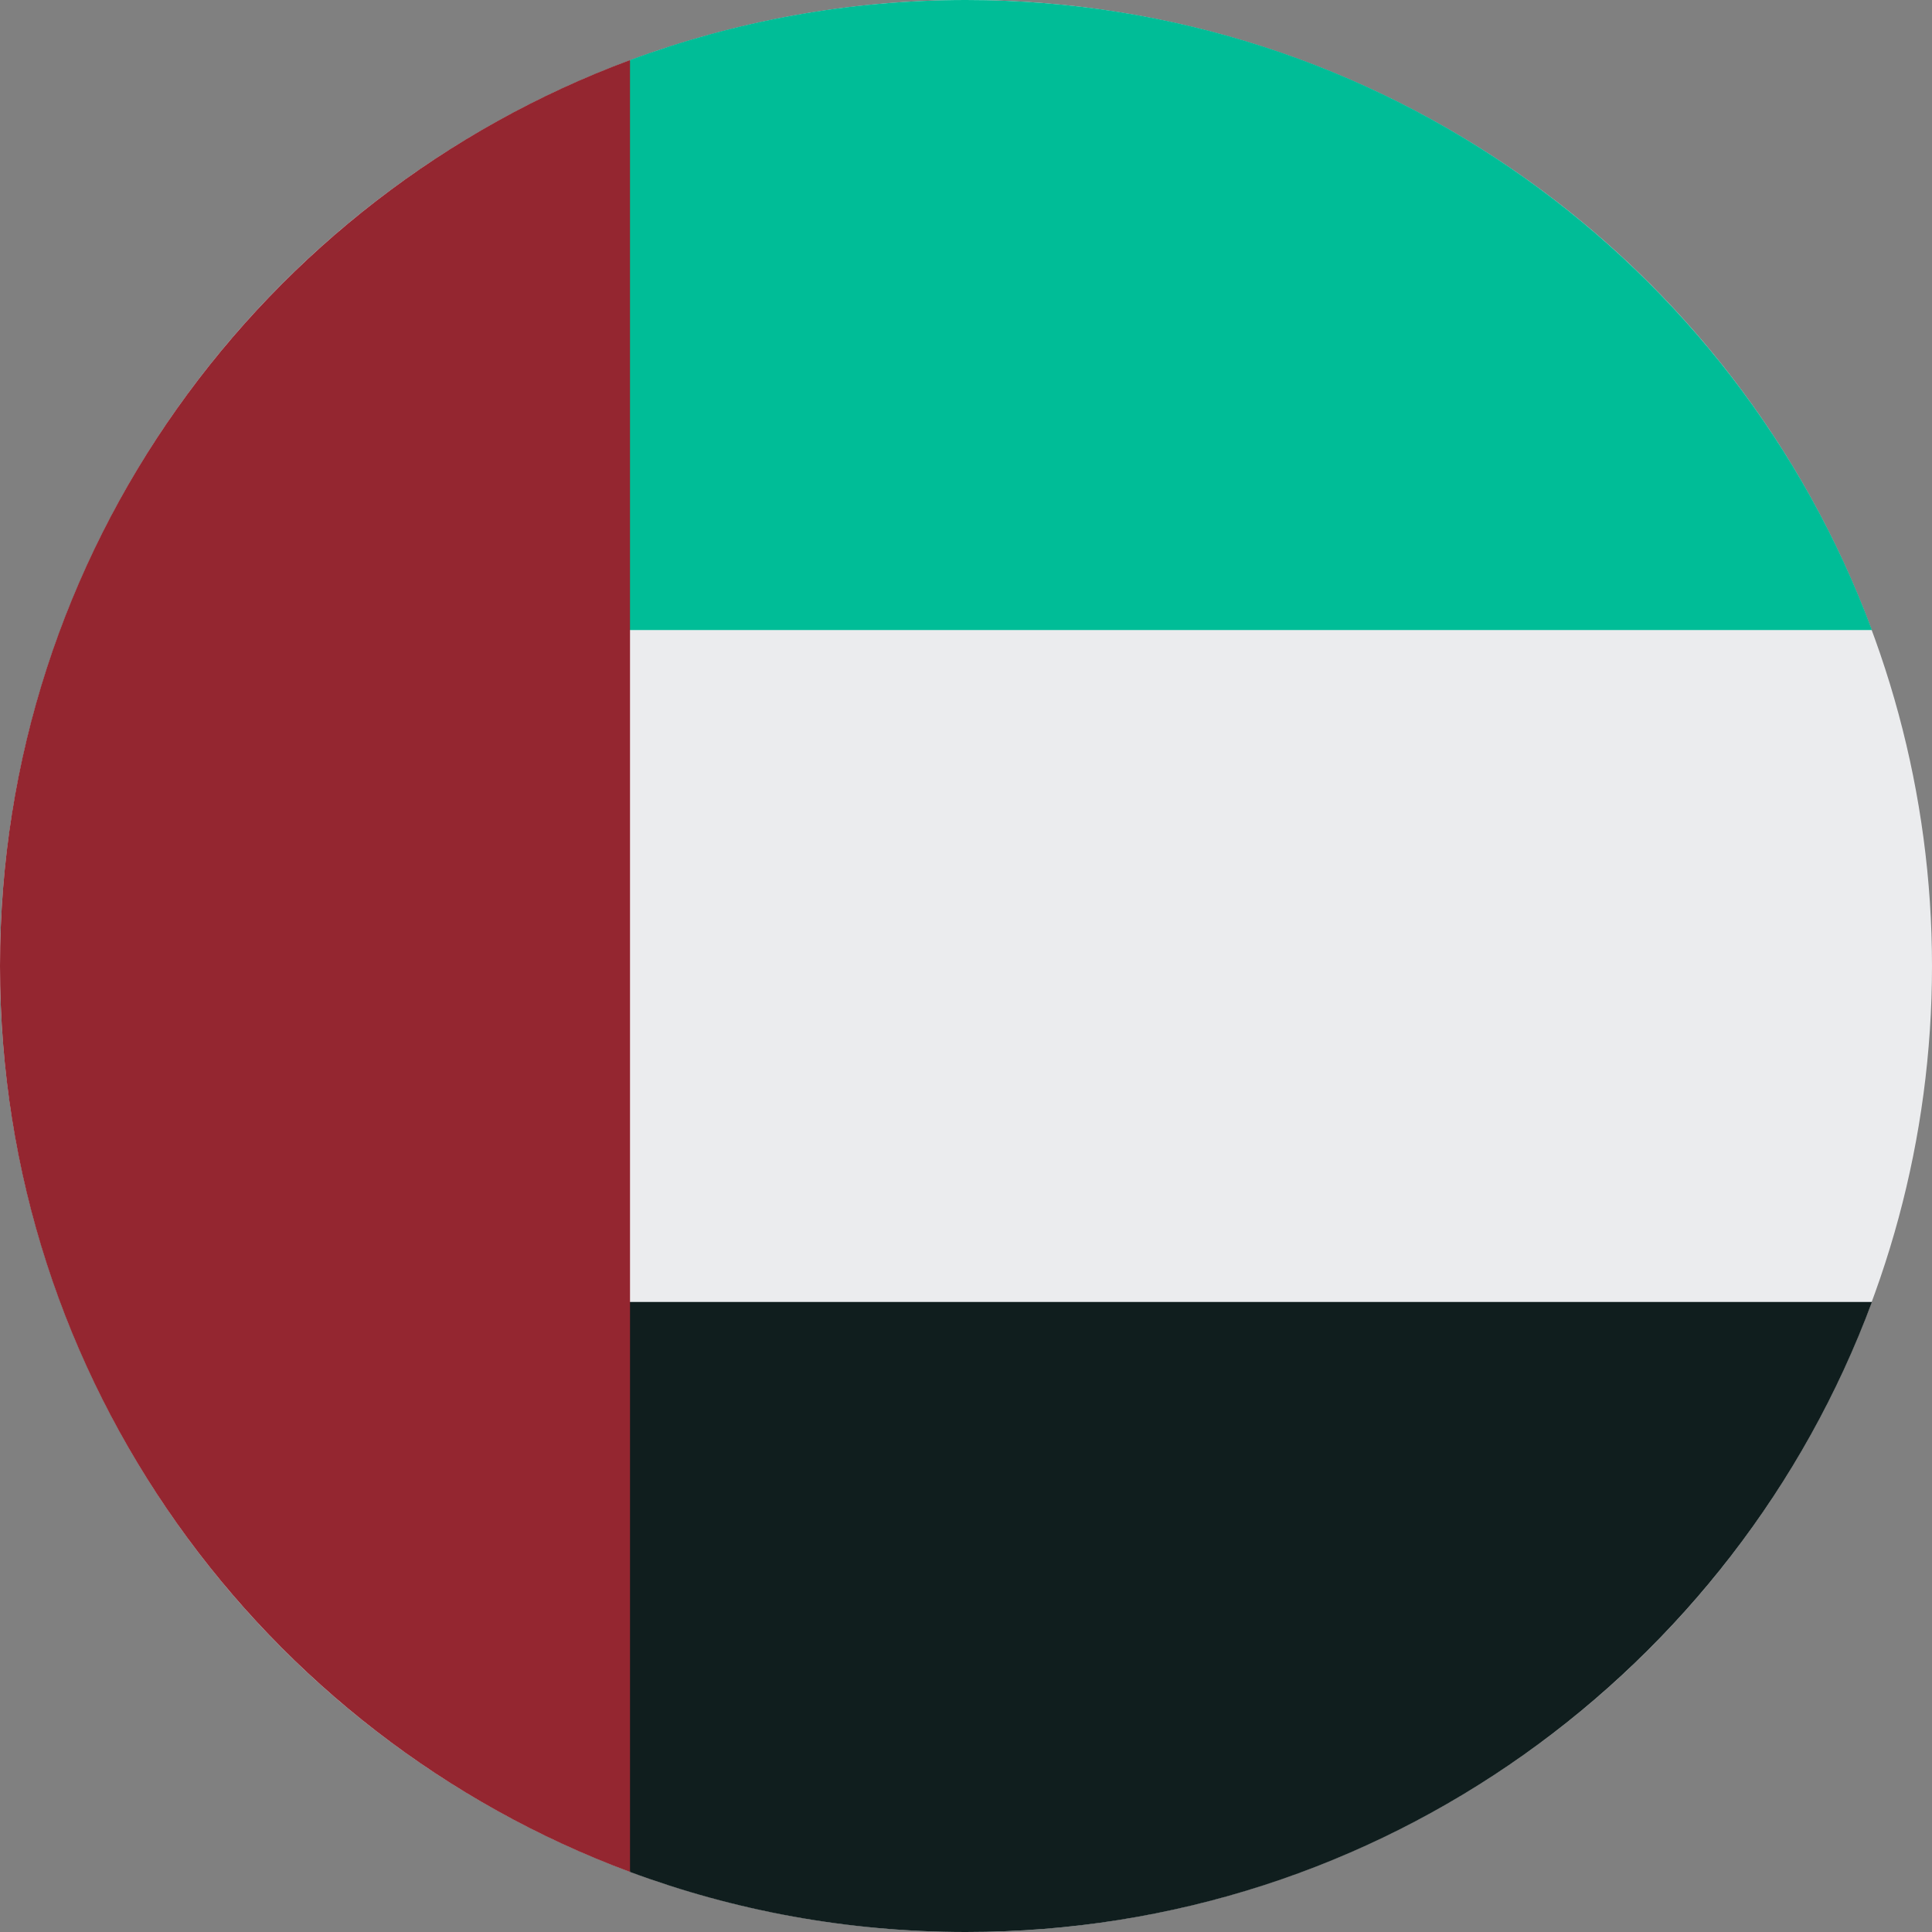 <?xml version="1.0" encoding="UTF-8"?>
<svg width="32px" height="32px" viewBox="0 0 32 32" version="1.1" xmlns="http://www.w3.org/2000/svg" xmlns:xlink="http://www.w3.org/1999/xlink">
    <rect x="0" y="0" width="32" height="32" fill="#808080" stroke="none"/>
    <!-- Generator: Sketch 51.2 (57519) - http://www.bohemiancoding.com/sketch -->
    <title>Flags/AE</title>
    <desc>Created with Sketch.</desc>
    <defs></defs>
    <g id="Flags/AE" stroke="none" stroke-width="1" fill="none" fill-rule="evenodd">
        <g id="united-arab-emirates" fill-rule="nonzero">
            <circle id="Oval" fill="#EBECEE" cx="16" cy="16" r="16"></circle>
            <path d="M9.043,21.565 L10.435,31.005 C12.168,31.648 14.043,32 16,32 C22.879,32 28.744,27.658 31.005,21.565 L9.043,21.565 Z" id="Shape" fill="#101E1E"></path>
            <path d="M9.043,10.435 L10.435,0.995 C12.168,0.352 14.043,0 16,0 C22.879,0 28.744,4.342 31.005,10.435 L9.043,10.435 Z" id="Shape" fill="#00BD97"></path>
            <path d="M0,16 C0,22.879 4.342,28.744 10.435,31.005 L10.435,0.995 C4.342,3.256 0,9.121 0,16 Z" id="Shape" fill="#942630"></path>
        </g>
    </g>
</svg>